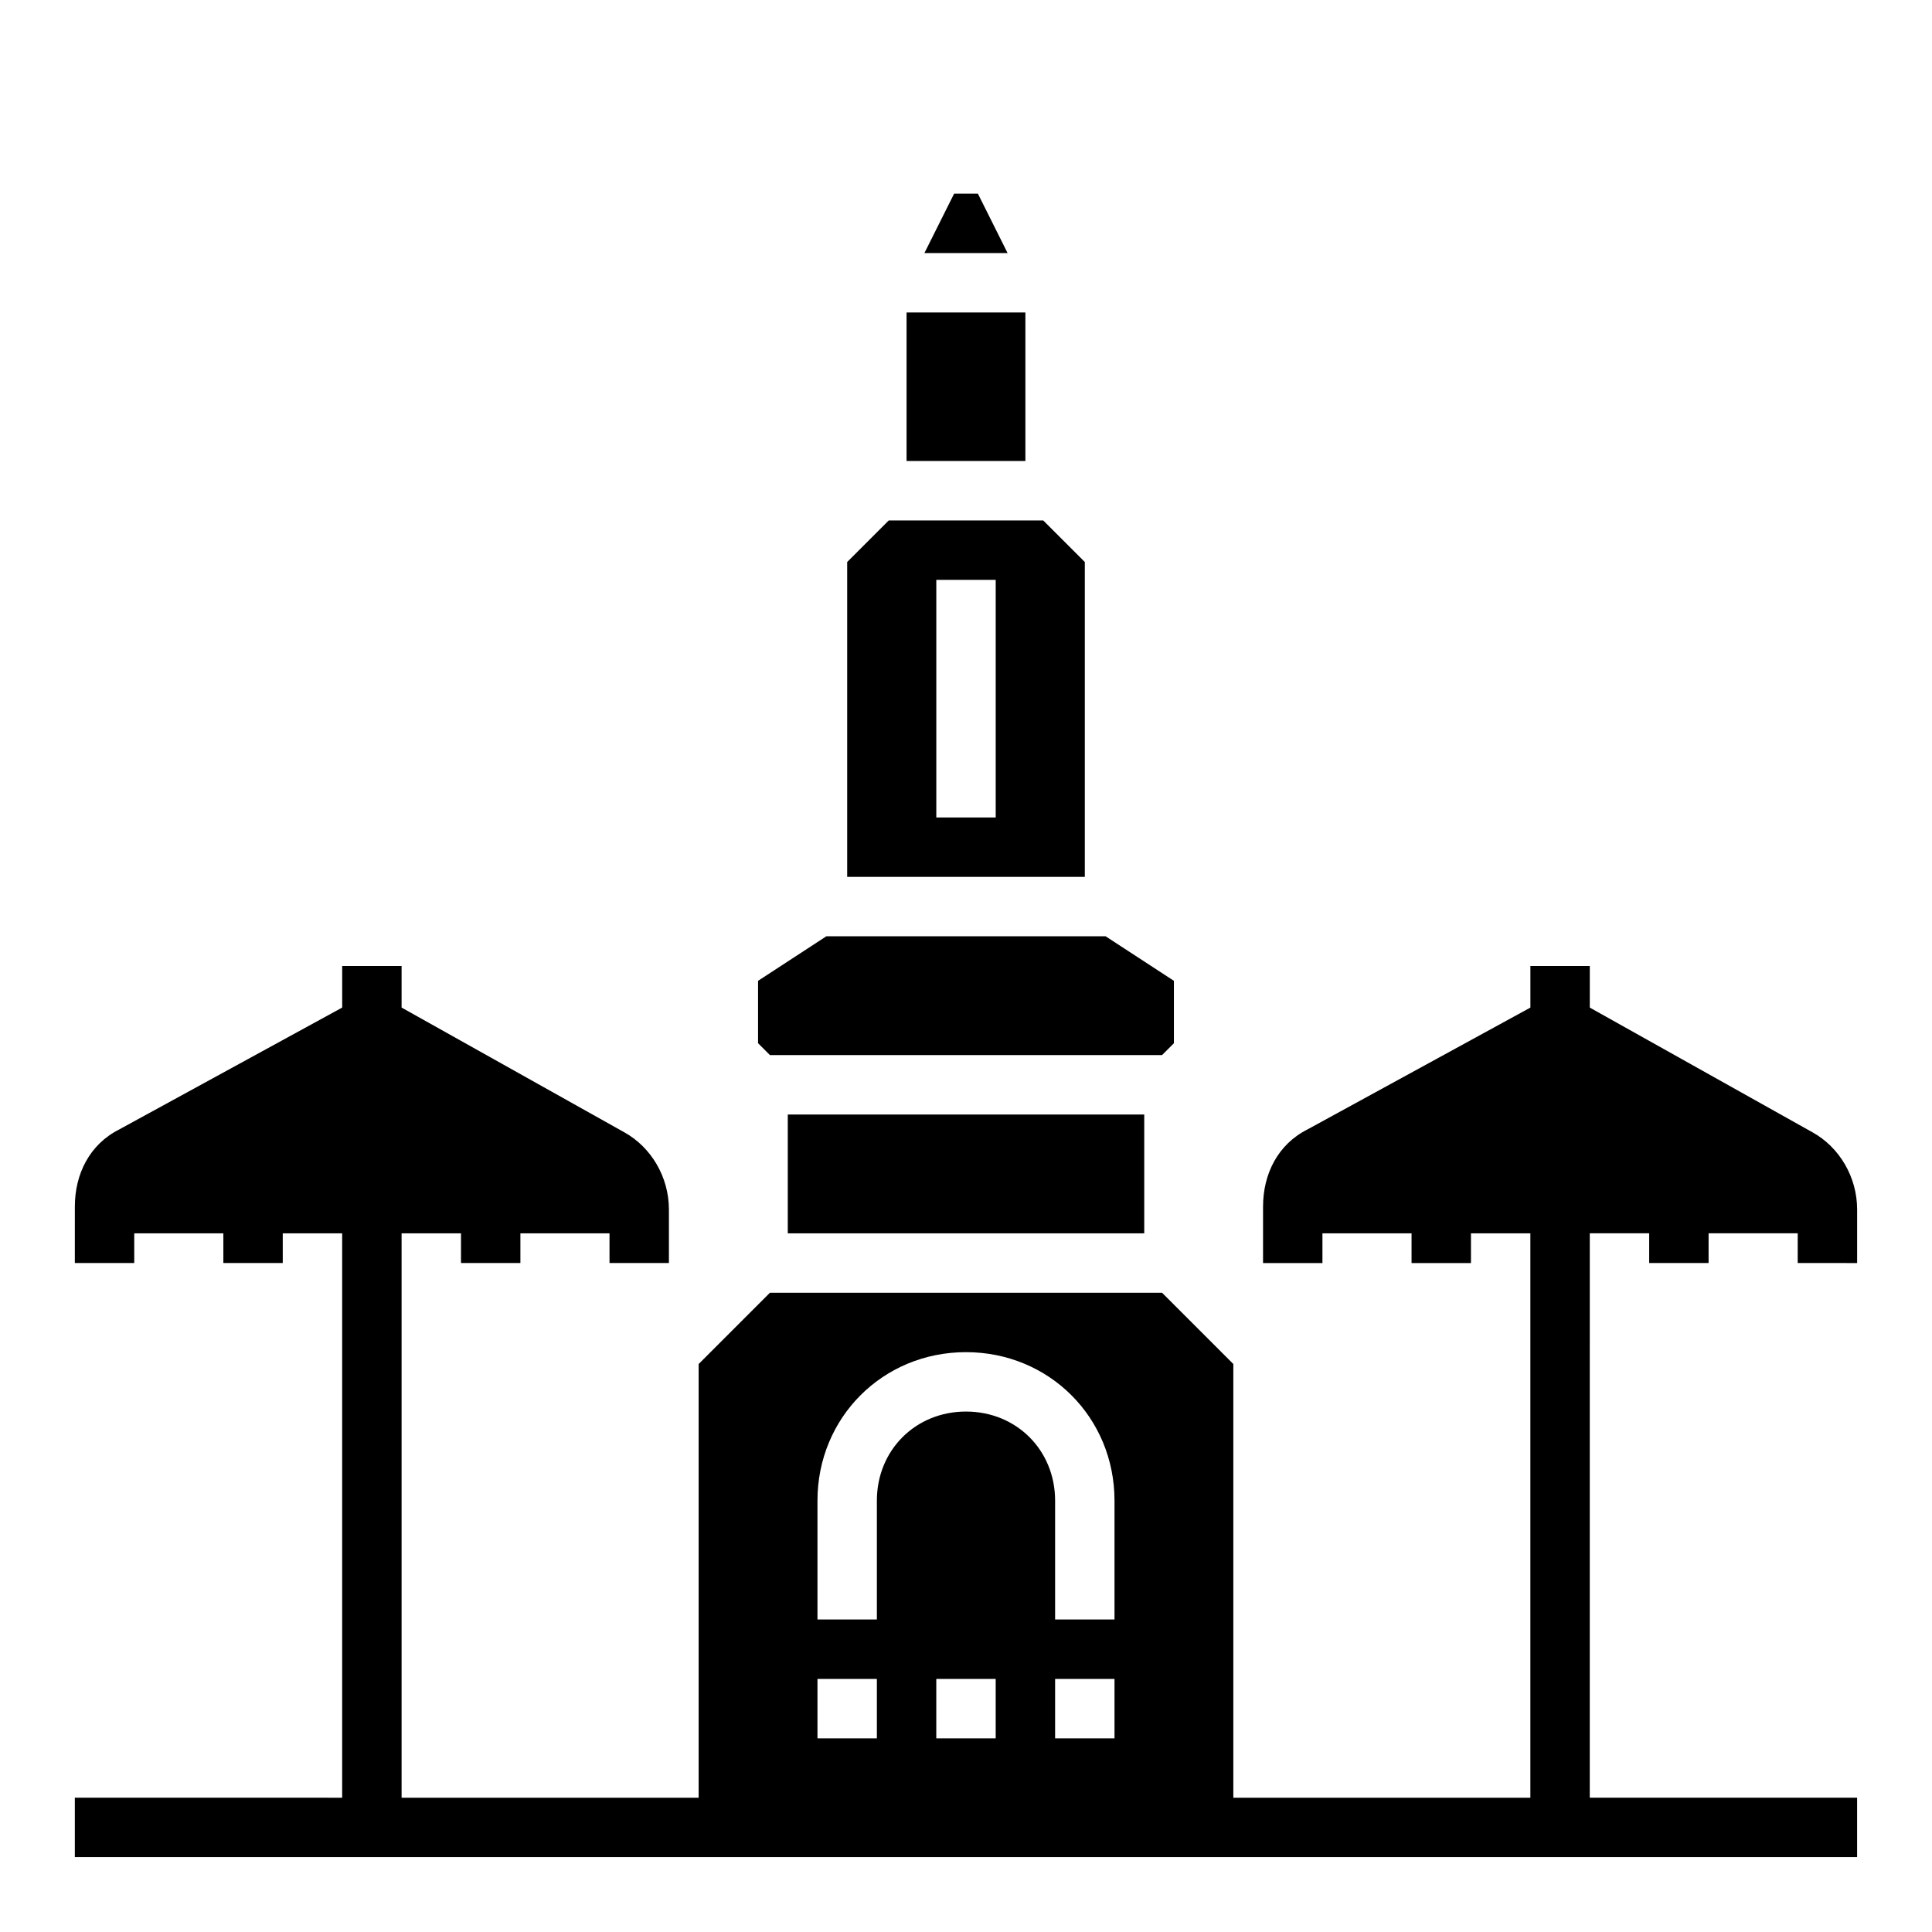 <?xml version="1.0" encoding="UTF-8"?>
<!-- Uploaded to: ICON Repo, www.svgrepo.com, Generator: ICON Repo Mixer Tools -->
<svg fill="#000000" width="800px" height="800px" version="1.1" viewBox="144 144 512 512" xmlns="http://www.w3.org/2000/svg">
 <g>
  <path d="m352.77 439.36h94.465v31.488h-94.465z"/>
  <path d="m384.25 226.81h31.488v39.359h-31.488z"/>
  <path d="m431.49 292.94-11.023-11.02h-40.934l-11.02 11.02v83.445h62.977zm-23.617 67.699h-15.742v-62.977h15.742z"/>
  <path d="m403.15 195.32h-6.297l-7.875 15.746h22.043z"/>
  <path d="m451.95 423.61 3.148-3.148v-16.531l-18.105-11.809h-73.996l-18.105 11.809v16.531l3.148 3.148z"/>
  <path d="m636.16 478.72v-14.168c0-8.66-4.723-16.531-11.809-20.469l-59.039-33.062v-11.02h-15.742v11.02l-59.039 32.273c-7.871 3.938-11.809 11.809-11.809 20.469l-0.004 14.957h15.742v-7.871h23.617v7.871h15.742v-7.871h15.742v149.57l-78.715-0.004v-114.93l-18.895-18.895h-103.91l-18.895 18.895v114.93h-78.719v-149.57h15.742v7.871h15.742v-7.871h23.617v7.871h15.742v-14.168c0-8.66-4.723-16.531-11.809-20.469l-59.035-33.062v-11.02h-15.742v11.02l-59.039 32.273c-7.871 3.938-11.809 11.809-11.809 20.469l-0.004 14.957h15.742v-7.871h23.617v7.871h15.742v-7.871h15.742v149.57l-70.844-0.004v15.742h472.32v-15.742h-70.848l0.004-149.57h15.742v7.871h15.742v-7.871h23.617v7.871zm-259.78 125.95h-15.742v-15.742h15.742zm31.488 0h-15.742v-15.742h15.742zm31.488 0h-15.742v-15.742h15.742zm0-31.488h-15.742v-31.488c0-13.383-10.234-23.617-23.617-23.617s-23.617 10.234-23.617 23.617v31.488h-15.742v-31.488c0-22.043 17.32-39.359 39.359-39.359 22.043 0 39.359 17.32 39.359 39.359z"/>
 </g>
</svg>